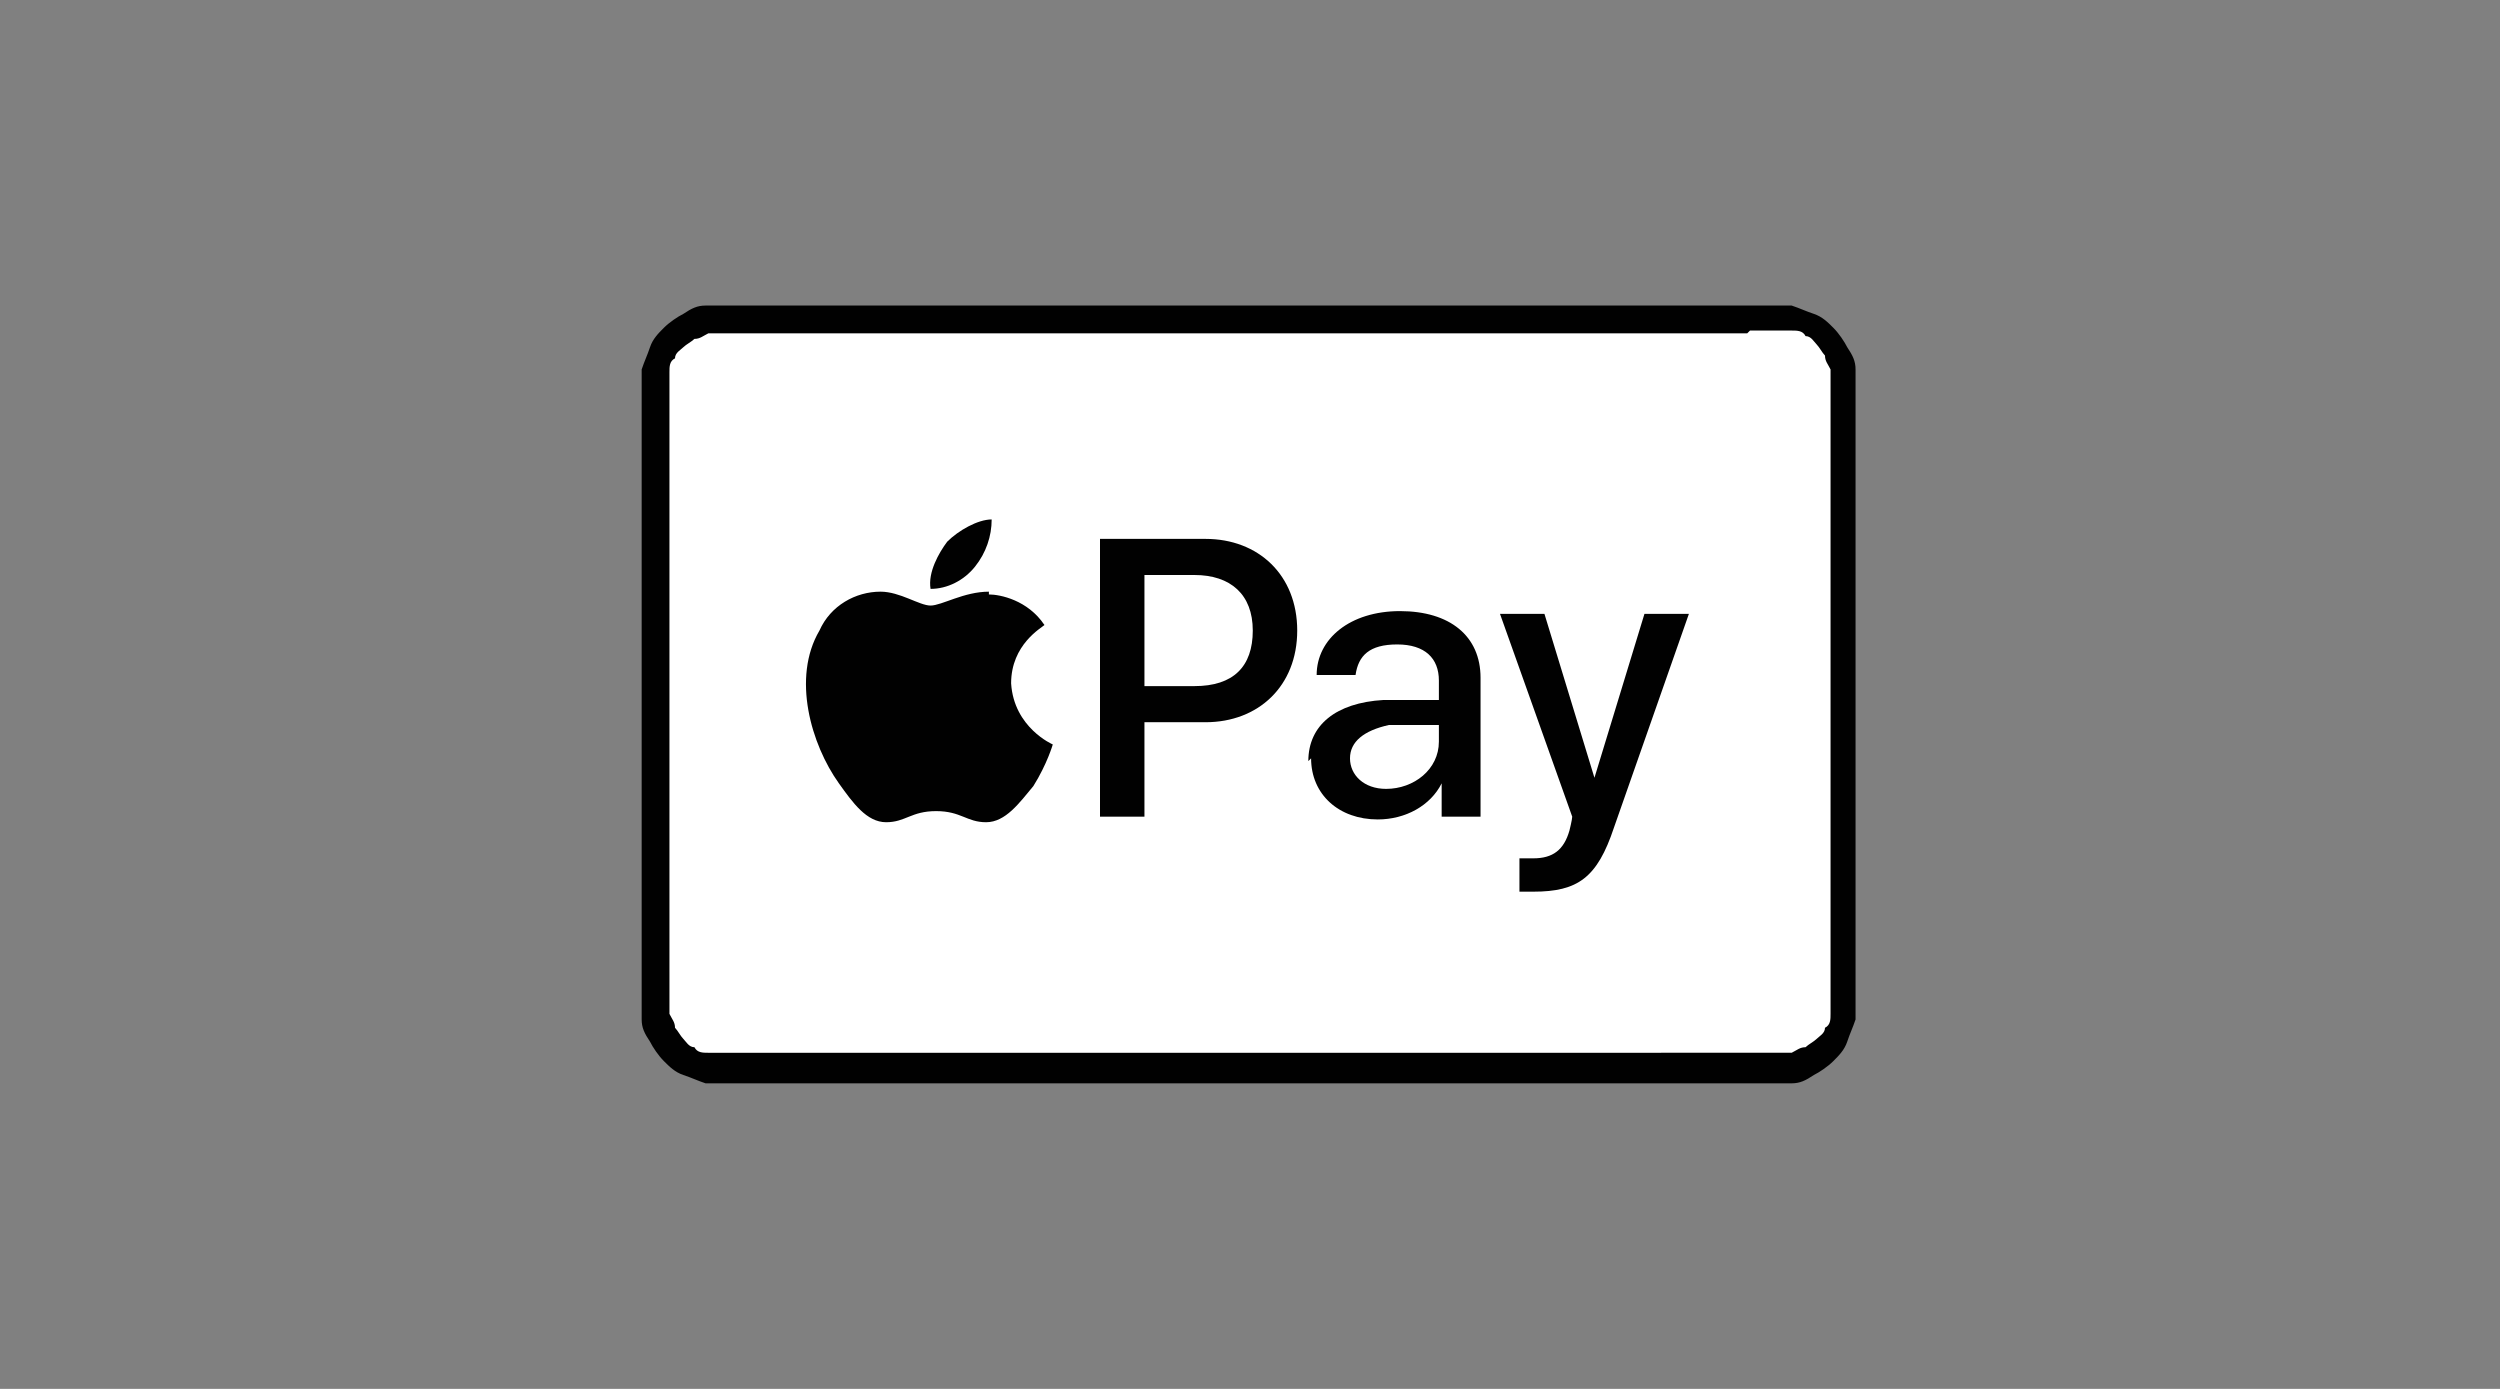<?xml version="1.0" encoding="UTF-8"?>
<svg id="Ebene_1" data-name="Ebene 1" xmlns="http://www.w3.org/2000/svg" viewBox="0 0 90 50">
  <rect x="0" y="0" width="90" height="50" fill="#808080" stroke="none"/>
  <defs>
    <style>
      .cls-1 {
        fill: #fff;
      }

      .cls-1, .cls-2 {
        stroke-width: 0px;
      }

      .cls-2 {
        fill: #010101;
      }
    </style>
  </defs>
  <path class="cls-2" d="m63,11H27c-.1,0-.3,0-.4,0-.1,0-.3,0-.4,0-.3,0-.6,0-.8,0-.3,0-.5.1-.8.3-.2.1-.5.3-.7.5-.2.2-.4.4-.5.7-.1.3-.2.5-.3.8,0,.3,0,.5,0,.8,0,.1,0,.3,0,.4,0,.1,0,.3,0,.4v20.2c0,.1,0,.3,0,.4,0,.1,0,.3,0,.4,0,.3,0,.6,0,.8,0,.3.1.5.3.8.1.2.3.5.5.7.2.2.4.4.7.5.3.1.5.2.8.3.3,0,.5,0,.8,0,.1,0,.3,0,.4,0,.1,0,.3,0,.4,0h35.9c.1,0,.3,0,.4,0,.1,0,.3,0,.4,0,.3,0,.6,0,.8,0,.3,0,.5-.1.8-.3.2-.1.5-.3.7-.5.2-.2.4-.4.5-.7.1-.3.2-.5.3-.8,0-.3,0-.5,0-.8,0-.1,0-.3,0-.4,0-.2,0-.3,0-.4V14.9c0-.1,0-.3,0-.4,0-.1,0-.3,0-.4,0-.3,0-.6,0-.8,0-.3-.1-.5-.3-.8-.1-.2-.3-.5-.5-.7-.2-.2-.4-.4-.7-.5-.3-.1-.5-.2-.8-.3-.3,0-.5,0-.8,0-.1,0-.3,0-.4,0-.1,0-.3,0-.4,0h0Z"/>
  <path class="cls-1" d="m63,11.9h.4c.1,0,.2,0,.4,0,.2,0,.5,0,.7,0,.2,0,.4,0,.5.2.2,0,.3.2.4.3.1.1.2.3.3.4,0,.2.1.3.2.5,0,.2,0,.5,0,.7,0,.1,0,.2,0,.4,0,.1,0,.3,0,.4v20.2c0,.1,0,.3,0,.4,0,.1,0,.2,0,.4,0,.2,0,.5,0,.7,0,.2,0,.4-.2.5,0,.2-.2.3-.3.4-.1.1-.3.2-.4.3-.2,0-.3.1-.5.2-.2,0-.5,0-.7,0-.1,0-.2,0-.4,0-.1,0-.3,0-.4,0H27c-.1,0-.3,0-.4,0-.1,0-.2,0-.4,0-.2,0-.5,0-.7,0-.2,0-.4,0-.5-.2-.2,0-.3-.2-.4-.3-.1-.1-.2-.3-.3-.4,0-.2-.1-.3-.2-.5,0-.2,0-.5,0-.7,0-.1,0-.2,0-.4v-.4s0,0,0,0V14.9h0c0,0,0-.4,0-.4,0-.1,0-.2,0-.4,0-.2,0-.5,0-.7,0-.2,0-.4.2-.5,0-.2.2-.3.3-.4.1-.1.3-.2.4-.3.2,0,.3-.1.5-.2.2,0,.5,0,.7,0,.1,0,.2,0,.4,0h.4s35.9,0,35.9,0"/>
  <g>
    <g>
      <path class="cls-2" d="m35.1,20.4c.4-.5.6-1.1.6-1.7-.5,0-1.2.4-1.6.8-.3.4-.7,1.1-.6,1.7.6,0,1.2-.3,1.6-.8"/>
      <path class="cls-2" d="m35.6,21.3c-.9,0-1.7.5-2.1.5s-1.1-.5-1.8-.5c-.9,0-1.8.5-2.2,1.4-1,1.7-.3,4.1.7,5.5.5.7,1,1.4,1.7,1.4.7,0,.9-.4,1.8-.4s1.1.4,1.8.4c.7,0,1.2-.7,1.7-1.3.5-.8.7-1.5.7-1.5,0,0-1.4-.6-1.5-2.2,0-1.4,1.1-2,1.2-2.1-.6-.9-1.6-1.1-2-1.1"/>
    </g>
    <g>
      <path class="cls-2" d="m43.4,19.4c1.9,0,3.3,1.3,3.3,3.3s-1.4,3.3-3.3,3.3h-2.2v3.4h-1.6v-10h3.8Zm-2.2,5.3h1.8c1.4,0,2.1-.7,2.1-2s-.8-2-2.1-2h-1.8v4Z"/>
      <path class="cls-2" d="m47.1,27.4c0-1.3,1-2.1,2.7-2.2h2v-.7c0-.8-.5-1.3-1.5-1.3s-1.4.4-1.5,1.1h-1.4c0-1.3,1.2-2.3,3-2.3s2.9.9,2.9,2.4v5h-1.4v-1.2h0c-.4.8-1.3,1.3-2.3,1.3-1.4,0-2.4-.9-2.4-2.2Zm4.7-.7v-.6h-1.8c-.9.2-1.4.6-1.4,1.2s.5,1.1,1.3,1.1c1,0,1.9-.7,1.9-1.7Z"/>
      <path class="cls-2" d="m54.7,32.1v-1.2c.1,0,.4,0,.5,0,.7,0,1.1-.3,1.3-1,0,0,.1-.4.1-.5l-2.6-7.3h1.6l1.8,5.9h0l1.8-5.9h1.6l-2.7,7.7c-.6,1.8-1.3,2.3-2.9,2.3s-.5,0-.6,0Z"/>
    </g>
  </g>
</svg>